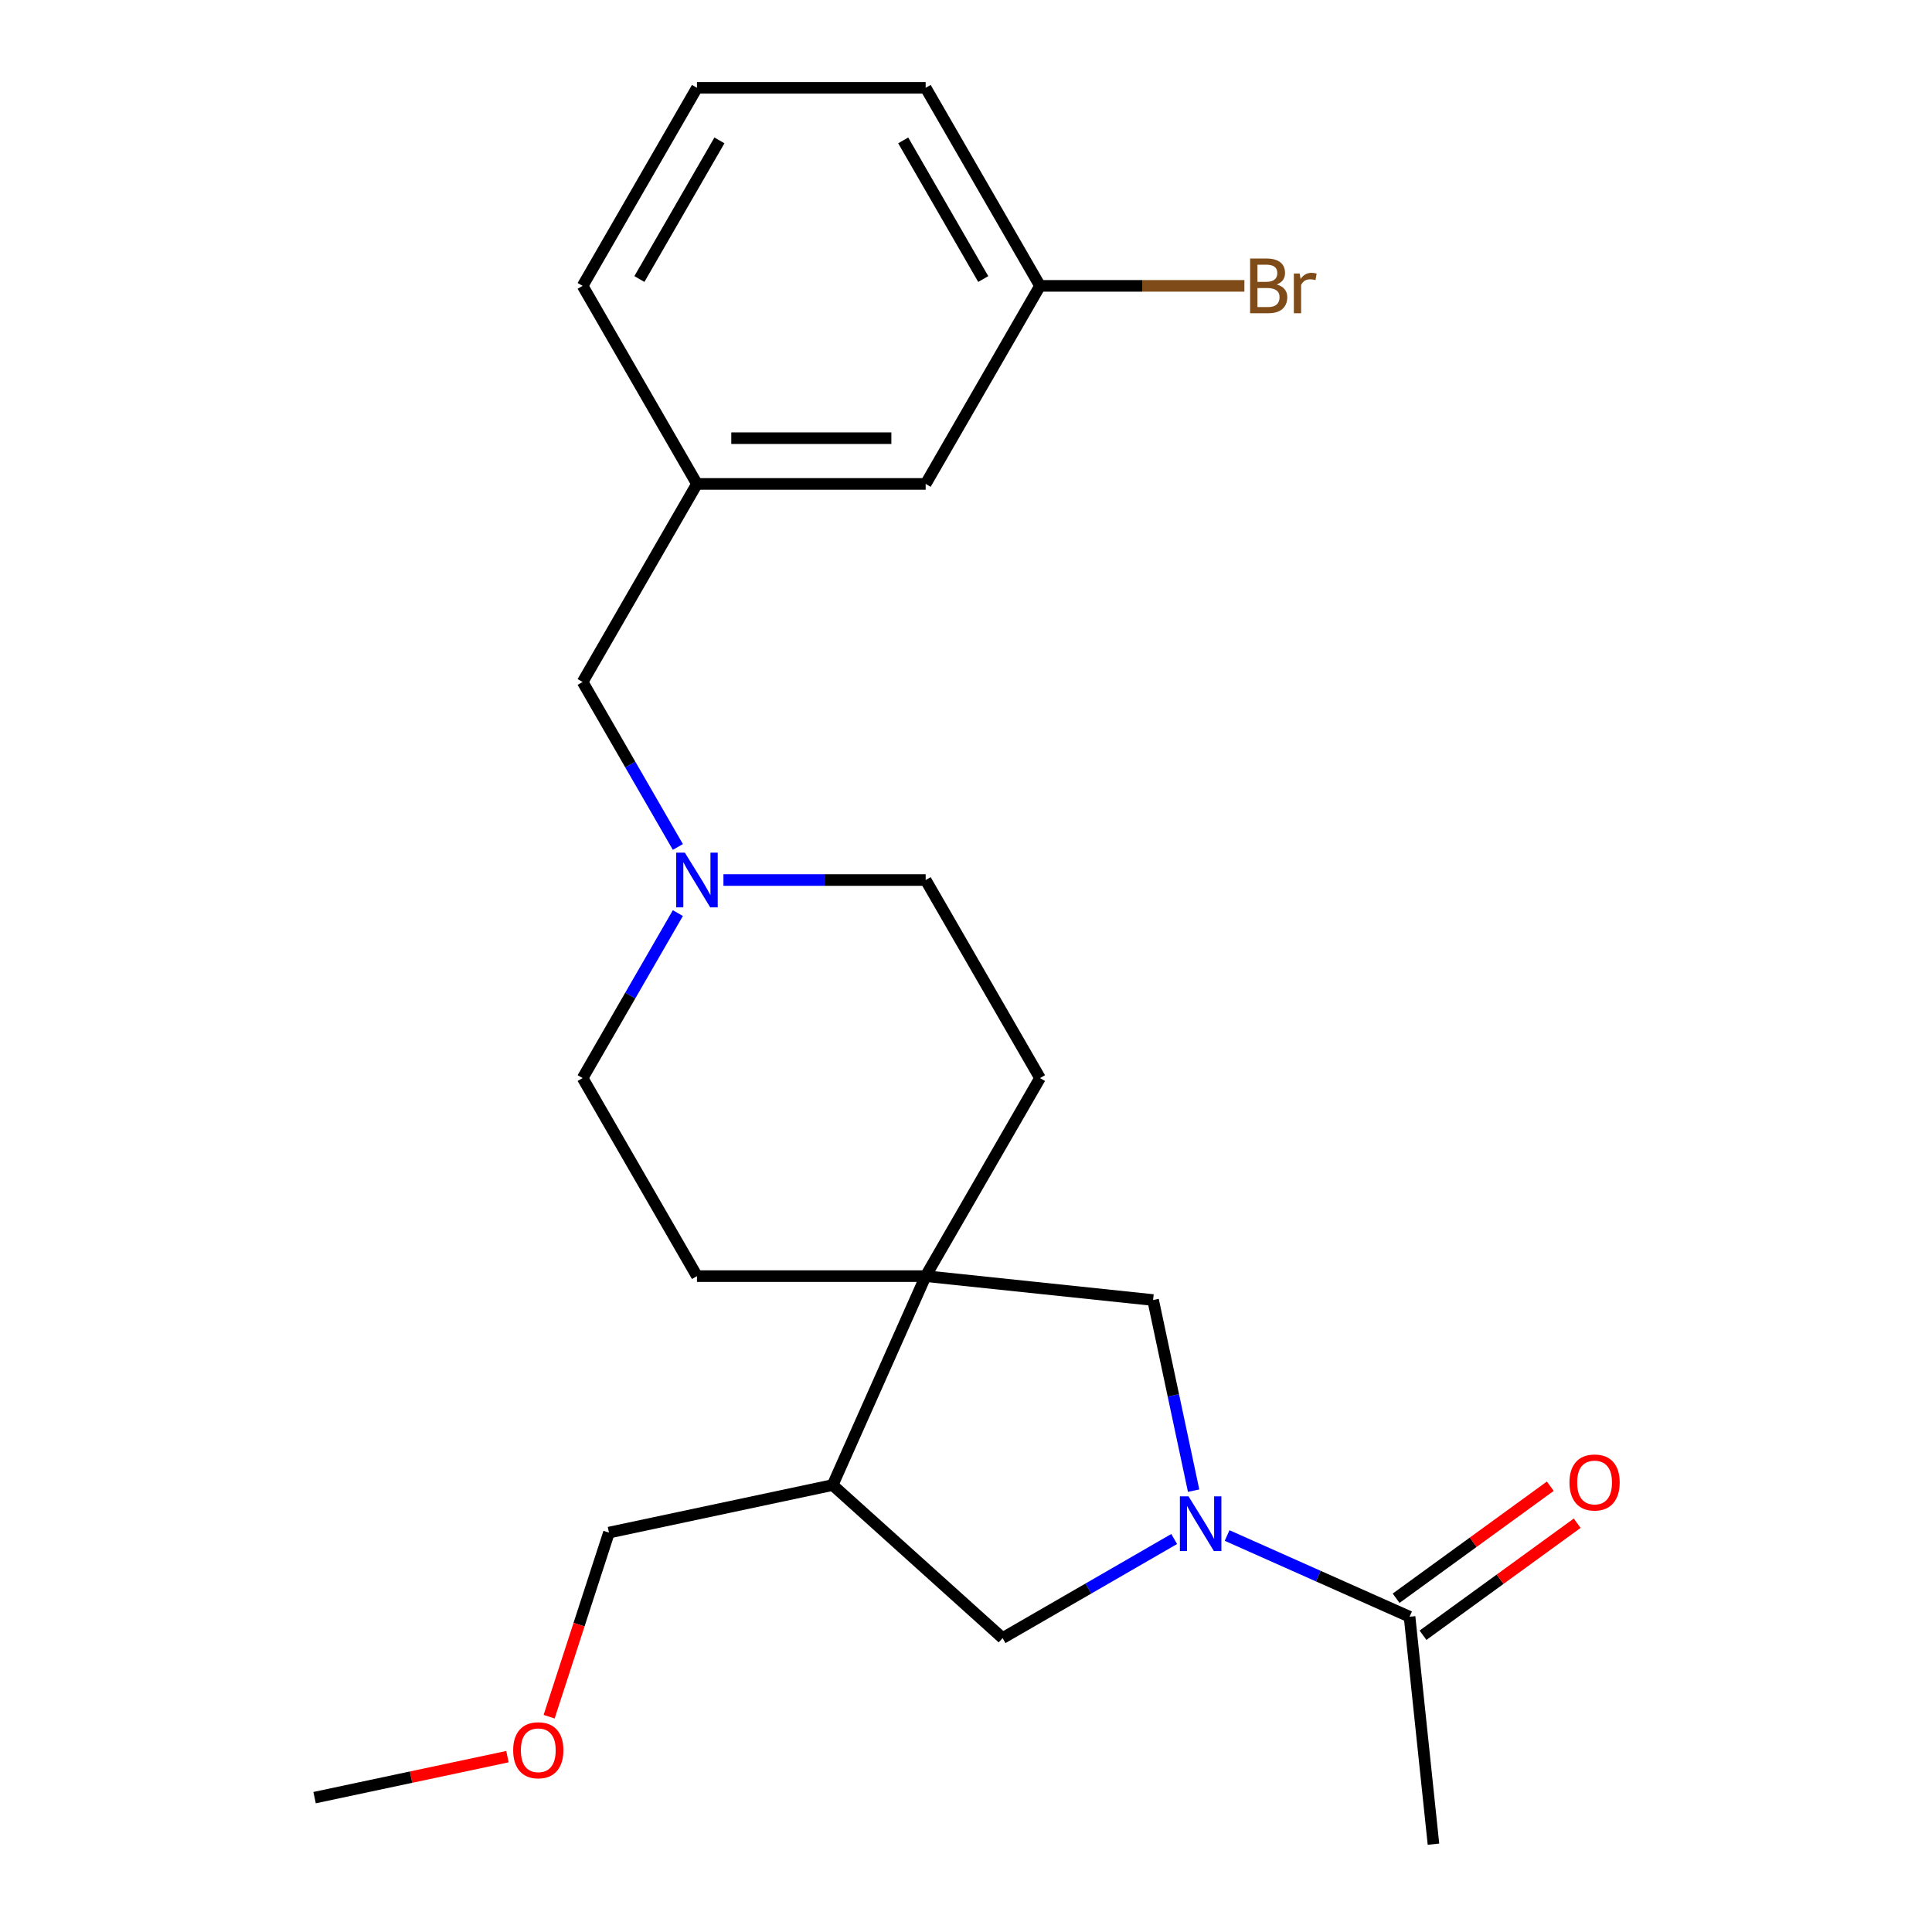 <?xml version='1.0' encoding='iso-8859-1'?>
<svg version='1.1' baseProfile='full'
              xmlns='http://www.w3.org/2000/svg'
                      xmlns:rdkit='http://www.rdkit.org/xml'
                      xmlns:xlink='http://www.w3.org/1999/xlink'
                  xml:space='preserve'
width='1000px' height='1000px' viewBox='0 0 1000 1000'>
<!-- END OF HEADER -->
<rect style='opacity:1.0;fill:#FFFFFF;stroke:none' width='1000' height='1000' x='0' y='0'> </rect>
<path class='bond-1' d='M 635.151,794.778 L 682.37,815.801' style='fill:none;fill-rule:evenodd;stroke:#0000FF;stroke-width:6px;stroke-linecap:butt;stroke-linejoin:miter;stroke-opacity:1' />
<path class='bond-1' d='M 682.37,815.801 L 729.588,836.824' style='fill:none;fill-rule:evenodd;stroke:#000000;stroke-width:6px;stroke-linecap:butt;stroke-linejoin:miter;stroke-opacity:1' />
<path class='bond-2' d='M 617.813,771.559 L 607.328,722.227' style='fill:none;fill-rule:evenodd;stroke:#0000FF;stroke-width:6px;stroke-linecap:butt;stroke-linejoin:miter;stroke-opacity:1' />
<path class='bond-2' d='M 607.328,722.227 L 596.842,672.895' style='fill:none;fill-rule:evenodd;stroke:#000000;stroke-width:6px;stroke-linecap:butt;stroke-linejoin:miter;stroke-opacity:1' />
<path class='bond-3' d='M 607.753,796.588 L 563.347,822.226' style='fill:none;fill-rule:evenodd;stroke:#0000FF;stroke-width:6px;stroke-linecap:butt;stroke-linejoin:miter;stroke-opacity:1' />
<path class='bond-3' d='M 563.347,822.226 L 518.941,847.864' style='fill:none;fill-rule:evenodd;stroke:#000000;stroke-width:6px;stroke-linecap:butt;stroke-linejoin:miter;stroke-opacity:1' />
<path class='bond-0' d='M 479.12,660.522 L 596.842,672.895' style='fill:none;fill-rule:evenodd;stroke:#000000;stroke-width:6px;stroke-linecap:butt;stroke-linejoin:miter;stroke-opacity:1' />
<path class='bond-6' d='M 479.12,660.522 L 538.305,558.011' style='fill:none;fill-rule:evenodd;stroke:#000000;stroke-width:6px;stroke-linecap:butt;stroke-linejoin:miter;stroke-opacity:1' />
<path class='bond-7' d='M 479.12,660.522 L 360.75,660.522' style='fill:none;fill-rule:evenodd;stroke:#000000;stroke-width:6px;stroke-linecap:butt;stroke-linejoin:miter;stroke-opacity:1' />
<path class='bond-23' d='M 479.12,660.522 L 430.975,768.659' style='fill:none;fill-rule:evenodd;stroke:#000000;stroke-width:6px;stroke-linecap:butt;stroke-linejoin:miter;stroke-opacity:1' />
<path class='bond-8' d='M 736.546,846.4 L 776.448,817.41' style='fill:none;fill-rule:evenodd;stroke:#000000;stroke-width:6px;stroke-linecap:butt;stroke-linejoin:miter;stroke-opacity:1' />
<path class='bond-8' d='M 776.448,817.41 L 816.35,788.419' style='fill:none;fill-rule:evenodd;stroke:#FF0000;stroke-width:6px;stroke-linecap:butt;stroke-linejoin:miter;stroke-opacity:1' />
<path class='bond-8' d='M 722.631,827.248 L 762.533,798.257' style='fill:none;fill-rule:evenodd;stroke:#000000;stroke-width:6px;stroke-linecap:butt;stroke-linejoin:miter;stroke-opacity:1' />
<path class='bond-8' d='M 762.533,798.257 L 802.435,769.267' style='fill:none;fill-rule:evenodd;stroke:#FF0000;stroke-width:6px;stroke-linecap:butt;stroke-linejoin:miter;stroke-opacity:1' />
<path class='bond-17' d='M 729.588,836.824 L 741.961,954.545' style='fill:none;fill-rule:evenodd;stroke:#000000;stroke-width:6px;stroke-linecap:butt;stroke-linejoin:miter;stroke-opacity:1' />
<path class='bond-4' d='M 518.941,847.864 L 430.975,768.659' style='fill:none;fill-rule:evenodd;stroke:#000000;stroke-width:6px;stroke-linecap:butt;stroke-linejoin:miter;stroke-opacity:1' />
<path class='bond-16' d='M 430.975,768.659 L 315.192,793.269' style='fill:none;fill-rule:evenodd;stroke:#000000;stroke-width:6px;stroke-linecap:butt;stroke-linejoin:miter;stroke-opacity:1' />
<path class='bond-5' d='M 350.867,472.619 L 326.216,515.315' style='fill:none;fill-rule:evenodd;stroke:#0000FF;stroke-width:6px;stroke-linecap:butt;stroke-linejoin:miter;stroke-opacity:1' />
<path class='bond-5' d='M 326.216,515.315 L 301.565,558.011' style='fill:none;fill-rule:evenodd;stroke:#000000;stroke-width:6px;stroke-linecap:butt;stroke-linejoin:miter;stroke-opacity:1' />
<path class='bond-9' d='M 350.867,438.381 L 326.216,395.685' style='fill:none;fill-rule:evenodd;stroke:#0000FF;stroke-width:6px;stroke-linecap:butt;stroke-linejoin:miter;stroke-opacity:1' />
<path class='bond-9' d='M 326.216,395.685 L 301.565,352.988' style='fill:none;fill-rule:evenodd;stroke:#000000;stroke-width:6px;stroke-linecap:butt;stroke-linejoin:miter;stroke-opacity:1' />
<path class='bond-24' d='M 374.45,455.5 L 426.785,455.5' style='fill:none;fill-rule:evenodd;stroke:#0000FF;stroke-width:6px;stroke-linecap:butt;stroke-linejoin:miter;stroke-opacity:1' />
<path class='bond-24' d='M 426.785,455.5 L 479.12,455.5' style='fill:none;fill-rule:evenodd;stroke:#000000;stroke-width:6px;stroke-linecap:butt;stroke-linejoin:miter;stroke-opacity:1' />
<path class='bond-12' d='M 538.305,558.011 L 479.12,455.5' style='fill:none;fill-rule:evenodd;stroke:#000000;stroke-width:6px;stroke-linecap:butt;stroke-linejoin:miter;stroke-opacity:1' />
<path class='bond-11' d='M 360.75,660.522 L 301.565,558.011' style='fill:none;fill-rule:evenodd;stroke:#000000;stroke-width:6px;stroke-linecap:butt;stroke-linejoin:miter;stroke-opacity:1' />
<path class='bond-10' d='M 301.565,352.988 L 360.75,250.477' style='fill:none;fill-rule:evenodd;stroke:#000000;stroke-width:6px;stroke-linecap:butt;stroke-linejoin:miter;stroke-opacity:1' />
<path class='bond-13' d='M 360.75,250.477 L 479.12,250.477' style='fill:none;fill-rule:evenodd;stroke:#000000;stroke-width:6px;stroke-linecap:butt;stroke-linejoin:miter;stroke-opacity:1' />
<path class='bond-13' d='M 378.506,226.803 L 461.365,226.803' style='fill:none;fill-rule:evenodd;stroke:#000000;stroke-width:6px;stroke-linecap:butt;stroke-linejoin:miter;stroke-opacity:1' />
<path class='bond-20' d='M 360.75,250.477 L 301.565,147.966' style='fill:none;fill-rule:evenodd;stroke:#000000;stroke-width:6px;stroke-linecap:butt;stroke-linejoin:miter;stroke-opacity:1' />
<path class='bond-14' d='M 479.12,250.477 L 538.305,147.966' style='fill:none;fill-rule:evenodd;stroke:#000000;stroke-width:6px;stroke-linecap:butt;stroke-linejoin:miter;stroke-opacity:1' />
<path class='bond-15' d='M 538.305,147.966 L 591.2,147.966' style='fill:none;fill-rule:evenodd;stroke:#000000;stroke-width:6px;stroke-linecap:butt;stroke-linejoin:miter;stroke-opacity:1' />
<path class='bond-15' d='M 591.2,147.966 L 644.096,147.966' style='fill:none;fill-rule:evenodd;stroke:#7F4C19;stroke-width:6px;stroke-linecap:butt;stroke-linejoin:miter;stroke-opacity:1' />
<path class='bond-25' d='M 538.305,147.966 L 479.12,45.455' style='fill:none;fill-rule:evenodd;stroke:#000000;stroke-width:6px;stroke-linecap:butt;stroke-linejoin:miter;stroke-opacity:1' />
<path class='bond-25' d='M 508.925,144.426 L 467.496,72.668' style='fill:none;fill-rule:evenodd;stroke:#000000;stroke-width:6px;stroke-linecap:butt;stroke-linejoin:miter;stroke-opacity:1' />
<path class='bond-18' d='M 315.192,793.269 L 299.71,840.918' style='fill:none;fill-rule:evenodd;stroke:#000000;stroke-width:6px;stroke-linecap:butt;stroke-linejoin:miter;stroke-opacity:1' />
<path class='bond-18' d='M 299.71,840.918 L 284.228,888.566' style='fill:none;fill-rule:evenodd;stroke:#FF0000;stroke-width:6px;stroke-linecap:butt;stroke-linejoin:miter;stroke-opacity:1' />
<path class='bond-22' d='M 262.654,909.238 L 212.742,919.847' style='fill:none;fill-rule:evenodd;stroke:#FF0000;stroke-width:6px;stroke-linecap:butt;stroke-linejoin:miter;stroke-opacity:1' />
<path class='bond-22' d='M 212.742,919.847 L 162.83,930.456' style='fill:none;fill-rule:evenodd;stroke:#000000;stroke-width:6px;stroke-linecap:butt;stroke-linejoin:miter;stroke-opacity:1' />
<path class='bond-19' d='M 360.75,45.455 L 301.565,147.966' style='fill:none;fill-rule:evenodd;stroke:#000000;stroke-width:6px;stroke-linecap:butt;stroke-linejoin:miter;stroke-opacity:1' />
<path class='bond-19' d='M 372.375,72.668 L 330.945,144.426' style='fill:none;fill-rule:evenodd;stroke:#000000;stroke-width:6px;stroke-linecap:butt;stroke-linejoin:miter;stroke-opacity:1' />
<path class='bond-21' d='M 360.75,45.455 L 479.12,45.455' style='fill:none;fill-rule:evenodd;stroke:#000000;stroke-width:6px;stroke-linecap:butt;stroke-linejoin:miter;stroke-opacity:1' />
<path  class='atom-0' d='M 615.192 774.519
L 624.472 789.519
Q 625.392 790.999, 626.872 793.679
Q 628.352 796.359, 628.432 796.519
L 628.432 774.519
L 632.192 774.519
L 632.192 802.839
L 628.312 802.839
L 618.352 786.439
Q 617.192 784.519, 615.952 782.319
Q 614.752 780.119, 614.392 779.439
L 614.392 802.839
L 610.712 802.839
L 610.712 774.519
L 615.192 774.519
' fill='#0000FF'/>
<path  class='atom-6' d='M 354.49 441.34
L 363.77 456.34
Q 364.69 457.82, 366.17 460.5
Q 367.65 463.18, 367.73 463.34
L 367.73 441.34
L 371.49 441.34
L 371.49 469.66
L 367.61 469.66
L 357.65 453.26
Q 356.49 451.34, 355.25 449.14
Q 354.05 446.94, 353.69 446.26
L 353.69 469.66
L 350.01 469.66
L 350.01 441.34
L 354.49 441.34
' fill='#0000FF'/>
<path  class='atom-9' d='M 812.352 767.328
Q 812.352 760.528, 815.712 756.728
Q 819.072 752.928, 825.352 752.928
Q 831.632 752.928, 834.992 756.728
Q 838.352 760.528, 838.352 767.328
Q 838.352 774.208, 834.952 778.128
Q 831.552 782.008, 825.352 782.008
Q 819.112 782.008, 815.712 778.128
Q 812.352 774.248, 812.352 767.328
M 825.352 778.808
Q 829.672 778.808, 831.992 775.928
Q 834.352 773.008, 834.352 767.328
Q 834.352 761.768, 831.992 758.968
Q 829.672 756.128, 825.352 756.128
Q 821.032 756.128, 818.672 758.928
Q 816.352 761.728, 816.352 767.328
Q 816.352 773.048, 818.672 775.928
Q 821.032 778.808, 825.352 778.808
' fill='#FF0000'/>
<path  class='atom-16' d='M 660.815 147.246
Q 663.535 148.006, 664.895 149.686
Q 666.295 151.326, 666.295 153.766
Q 666.295 157.686, 663.775 159.926
Q 661.295 162.126, 656.575 162.126
L 647.055 162.126
L 647.055 133.806
L 655.415 133.806
Q 660.255 133.806, 662.695 135.766
Q 665.135 137.726, 665.135 141.326
Q 665.135 145.606, 660.815 147.246
M 650.855 137.006
L 650.855 145.886
L 655.415 145.886
Q 658.215 145.886, 659.655 144.766
Q 661.135 143.606, 661.135 141.326
Q 661.135 137.006, 655.415 137.006
L 650.855 137.006
M 656.575 158.926
Q 659.335 158.926, 660.815 157.606
Q 662.295 156.286, 662.295 153.766
Q 662.295 151.446, 660.655 150.286
Q 659.055 149.086, 655.975 149.086
L 650.855 149.086
L 650.855 158.926
L 656.575 158.926
' fill='#7F4C19'/>
<path  class='atom-16' d='M 672.735 141.566
L 673.175 144.406
Q 675.335 141.206, 678.855 141.206
Q 679.975 141.206, 681.495 141.606
L 680.895 144.966
Q 679.175 144.566, 678.215 144.566
Q 676.535 144.566, 675.415 145.246
Q 674.335 145.886, 673.455 147.446
L 673.455 162.126
L 669.695 162.126
L 669.695 141.566
L 672.735 141.566
' fill='#7F4C19'/>
<path  class='atom-19' d='M 265.613 905.926
Q 265.613 899.126, 268.973 895.326
Q 272.333 891.526, 278.613 891.526
Q 284.893 891.526, 288.253 895.326
Q 291.613 899.126, 291.613 905.926
Q 291.613 912.806, 288.213 916.726
Q 284.813 920.606, 278.613 920.606
Q 272.373 920.606, 268.973 916.726
Q 265.613 912.846, 265.613 905.926
M 278.613 917.406
Q 282.933 917.406, 285.253 914.526
Q 287.613 911.606, 287.613 905.926
Q 287.613 900.366, 285.253 897.566
Q 282.933 894.726, 278.613 894.726
Q 274.293 894.726, 271.933 897.526
Q 269.613 900.326, 269.613 905.926
Q 269.613 911.646, 271.933 914.526
Q 274.293 917.406, 278.613 917.406
' fill='#FF0000'/>
</svg>
